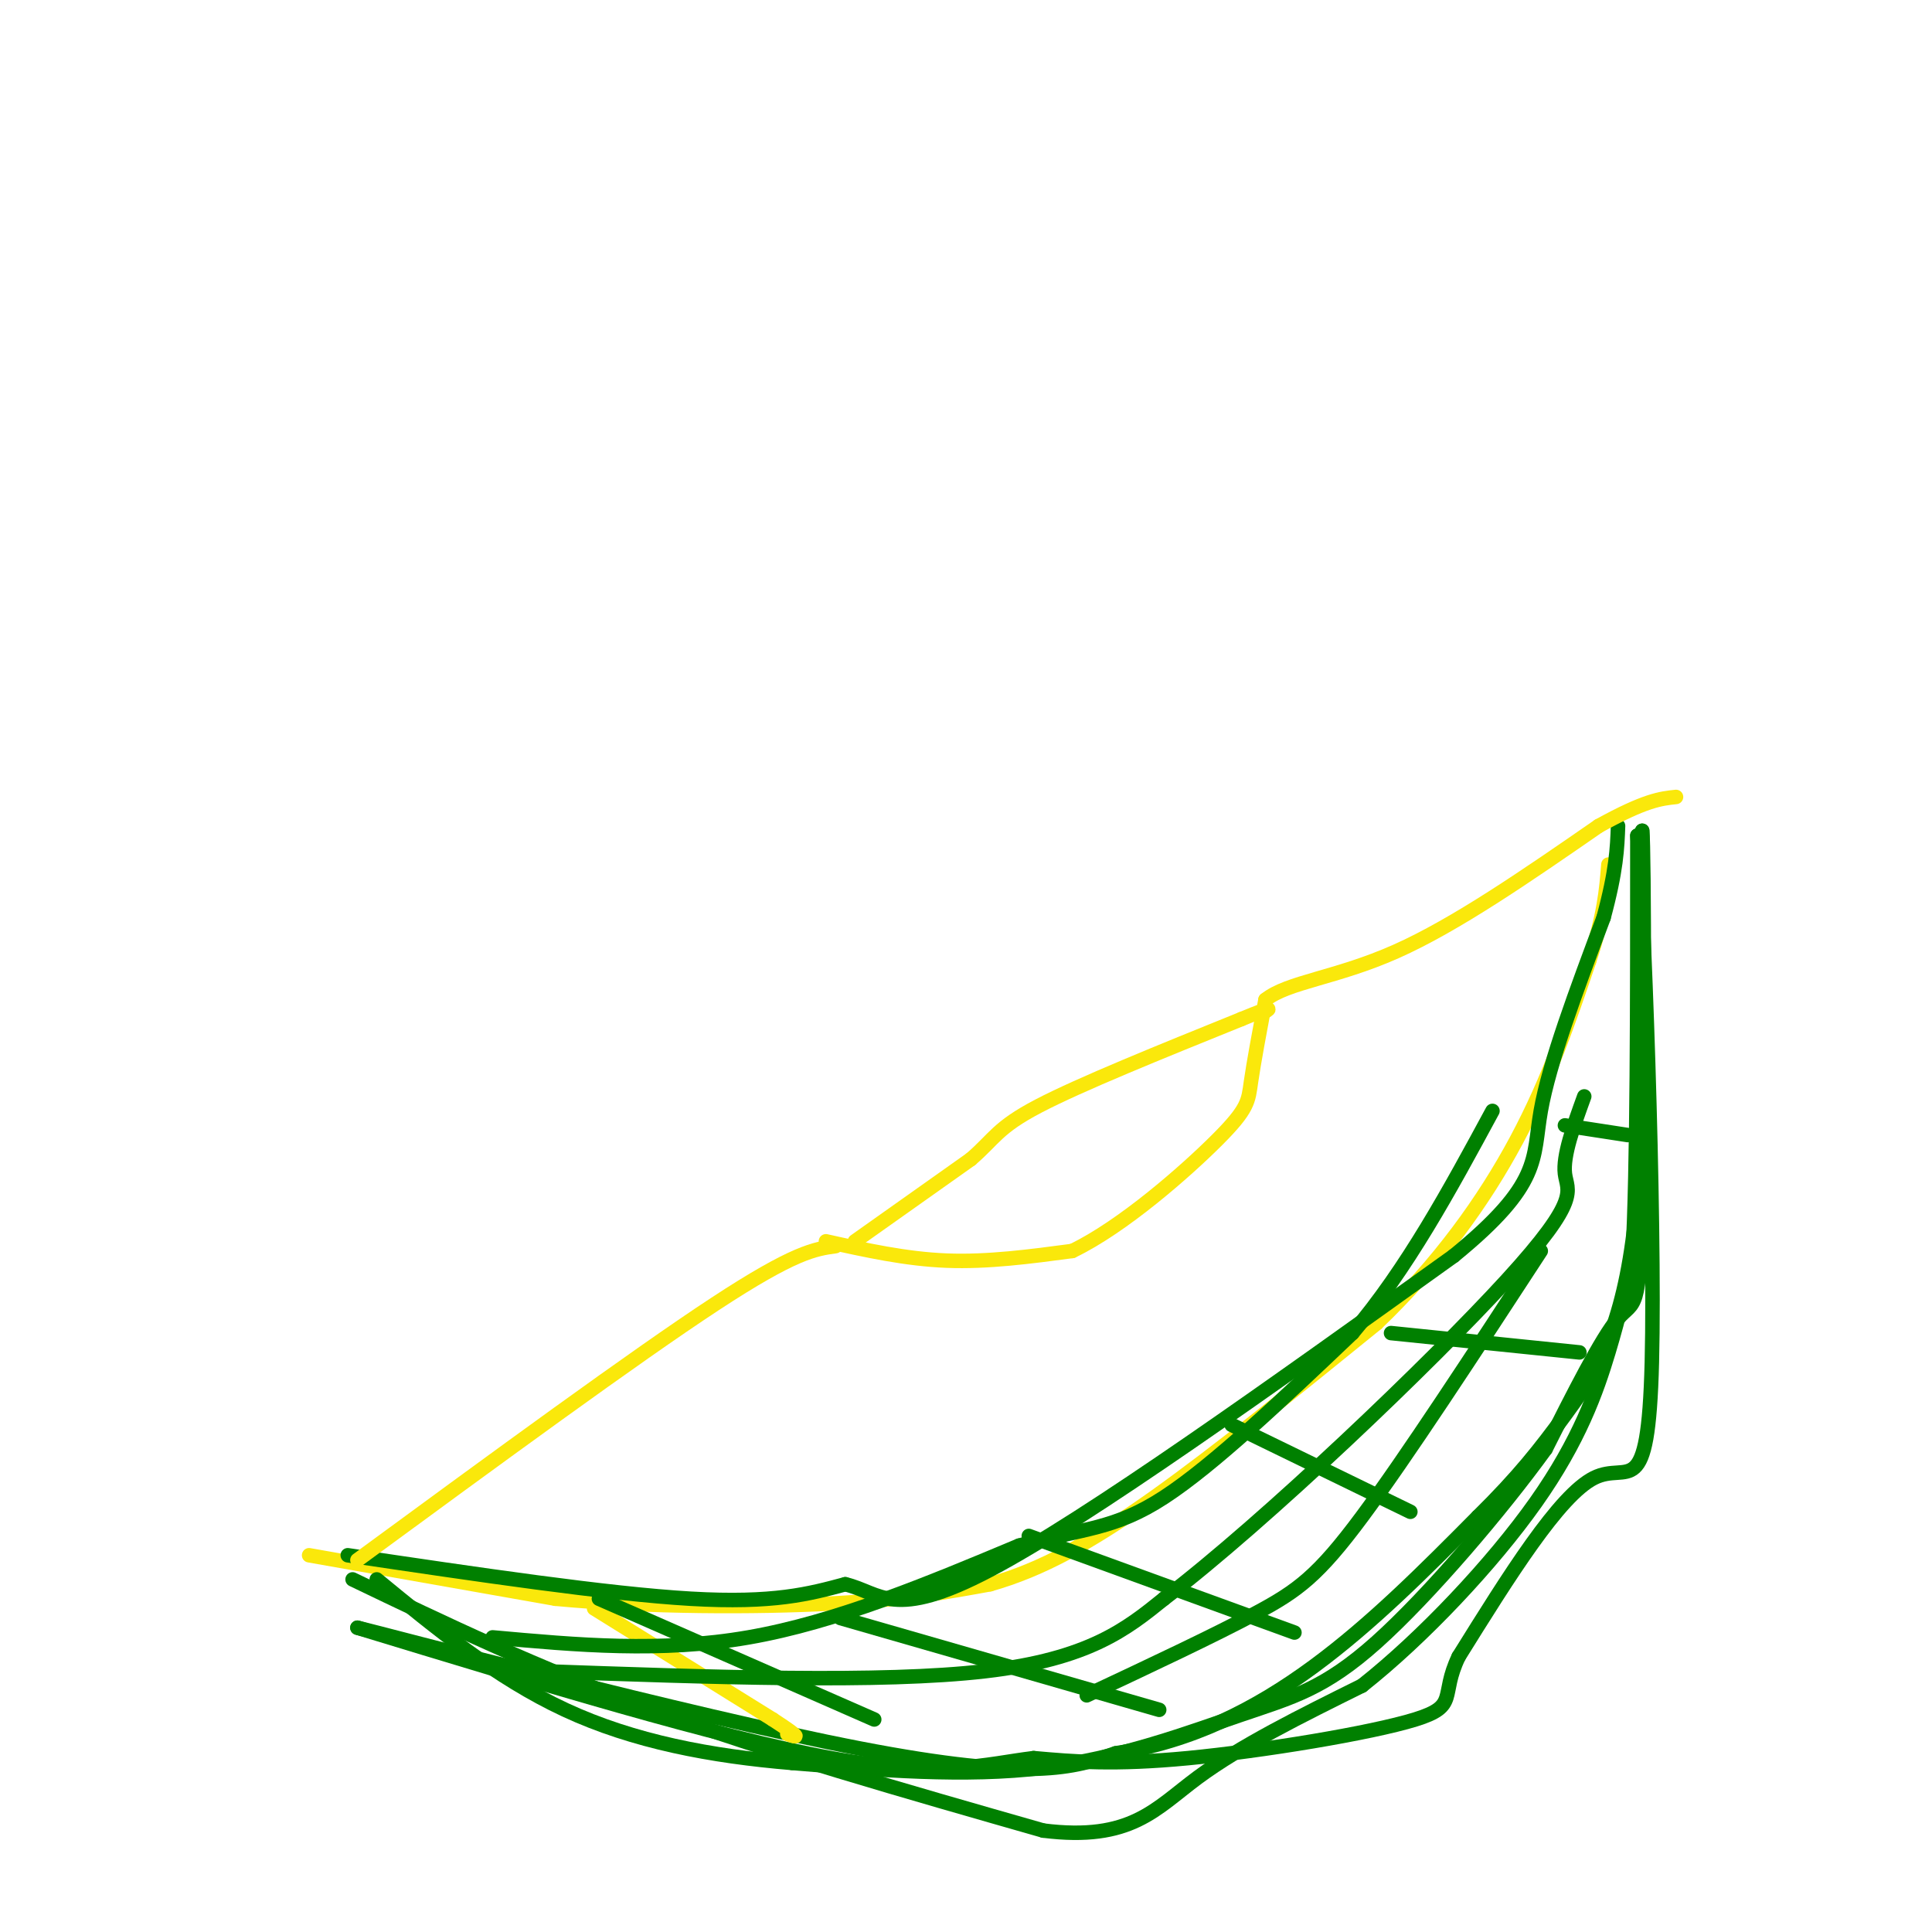 <svg viewBox='0 0 400 400' version='1.1' xmlns='http://www.w3.org/2000/svg' xmlns:xlink='http://www.w3.org/1999/xlink'><g fill='none' stroke='#fae80b' stroke-width='3' stroke-linecap='round' stroke-linejoin='round'><path d='M64,322c0.000,0.000 51.000,9.000 51,9'/><path d='M115,331c19.133,1.800 41.467,1.800 57,1c15.533,-0.800 24.267,-2.400 33,-4'/><path d='M205,328c10.644,-3.022 20.756,-8.578 34,-18c13.244,-9.422 29.622,-22.711 46,-36'/><path d='M285,274c12.933,-12.400 22.267,-25.400 29,-38c6.733,-12.600 10.867,-24.800 15,-37'/><path d='M329,199c3.167,-9.500 3.583,-14.750 4,-20'/></g>
<g fill='none' stroke='#008000' stroke-width='3' stroke-linecap='round' stroke-linejoin='round'><path d='M72,322c26.917,4.000 53.833,8.000 71,9c17.167,1.000 24.583,-1.000 32,-3'/><path d='M175,328c7.378,1.756 9.822,7.644 30,-3c20.178,-10.644 58.089,-37.822 96,-65'/><path d='M301,260c18.356,-15.000 16.244,-20.000 18,-30c1.756,-10.000 7.378,-25.000 13,-40'/><path d='M332,190c2.667,-9.833 2.833,-14.417 3,-19'/><path d='M73,327c19.083,9.167 38.167,18.333 62,27c23.833,8.667 52.417,16.833 81,25'/><path d='M216,379c18.200,2.289 23.200,-4.489 32,-11c8.800,-6.511 21.400,-12.756 34,-19'/><path d='M282,349c12.571,-9.929 27.000,-25.250 36,-38c9.000,-12.750 12.571,-22.929 15,-31c2.429,-8.071 3.714,-14.036 5,-20'/><path d='M338,260c1.000,-17.833 1.000,-52.417 1,-87'/><path d='M339,173c1.214,10.202 3.750,79.208 3,109c-0.750,29.792 -4.786,20.369 -12,24c-7.214,3.631 -17.607,20.315 -28,37'/><path d='M302,343c-3.952,8.190 0.167,10.167 -9,13c-9.167,2.833 -31.619,6.524 -47,8c-15.381,1.476 -23.690,0.738 -32,0'/><path d='M214,364c-9.956,1.200 -18.844,4.200 -42,0c-23.156,-4.200 -60.578,-15.600 -98,-27'/><path d='M74,337c5.511,1.311 68.289,18.089 104,25c35.711,6.911 44.356,3.956 53,1'/><path d='M231,363c15.844,-2.467 28.956,-9.133 41,-18c12.044,-8.867 23.022,-19.933 34,-31'/><path d='M306,314c8.524,-8.417 12.833,-13.958 18,-21c5.167,-7.042 11.190,-15.583 14,-36c2.810,-20.417 2.405,-52.708 2,-85'/><path d='M340,172c0.429,3.155 0.500,53.542 0,77c-0.500,23.458 -1.571,19.988 -5,24c-3.429,4.012 -9.214,15.506 -15,27'/><path d='M320,300c-9.038,12.506 -24.134,30.270 -35,40c-10.866,9.730 -17.502,11.427 -28,15c-10.498,3.573 -24.856,9.021 -41,11c-16.144,1.979 -34.072,0.490 -52,-1'/><path d='M164,365c-16.800,-1.400 -32.800,-4.400 -47,-11c-14.200,-6.600 -26.600,-16.800 -39,-27'/></g>
<g fill='none' stroke='#fae80b' stroke-width='3' stroke-linecap='round' stroke-linejoin='round'><path d='M123,333c0.000,0.000 37.000,23.000 37,23'/><path d='M160,356c6.667,4.333 4.833,3.667 3,3'/></g>
<g fill='none' stroke='#008000' stroke-width='3' stroke-linecap='round' stroke-linejoin='round'><path d='M124,331c0.000,0.000 57.000,25.000 57,25'/><path d='M174,335c0.000,0.000 66.000,19.000 66,19'/><path d='M213,318c0.000,0.000 55.000,20.000 55,20'/><path d='M255,295c0.000,0.000 37.000,18.000 37,18'/><path d='M288,276c0.000,0.000 39.000,4.000 39,4'/><path d='M324,233c0.000,0.000 13.000,2.000 13,2'/><path d='M102,339c17.417,1.583 34.833,3.167 53,0c18.167,-3.167 37.083,-11.083 56,-19'/><path d='M211,320c13.644,-3.667 19.756,-3.333 30,-10c10.244,-6.667 24.622,-20.333 39,-34'/><path d='M280,276c11.333,-13.333 20.167,-29.667 29,-46'/><path d='M112,346c35.250,1.250 70.500,2.500 92,0c21.500,-2.500 29.250,-8.750 37,-15'/><path d='M241,331c21.119,-16.131 55.417,-48.958 71,-66c15.583,-17.042 12.452,-18.298 12,-22c-0.452,-3.702 1.774,-9.851 4,-16'/><path d='M225,351c13.156,-6.178 26.311,-12.356 35,-17c8.689,-4.644 12.911,-7.756 22,-20c9.089,-12.244 23.044,-33.622 37,-55'/></g>
<g fill='none' stroke='#fae80b' stroke-width='3' stroke-linecap='round' stroke-linejoin='round'><path d='M74,323c28.750,-21.083 57.500,-42.167 74,-53c16.500,-10.833 20.750,-11.417 25,-12'/><path d='M171,257c8.250,1.833 16.500,3.667 25,4c8.500,0.333 17.250,-0.833 26,-2'/><path d='M222,259c10.429,-5.000 23.500,-16.500 30,-23c6.500,-6.500 6.429,-8.000 7,-12c0.571,-4.000 1.786,-10.500 3,-17'/><path d='M262,207c4.600,-3.711 14.600,-4.489 27,-10c12.400,-5.511 27.200,-15.756 42,-26'/><path d='M331,171c9.667,-5.333 12.833,-5.667 16,-6'/><path d='M177,257c0.000,0.000 24.000,-17.000 24,-17'/><path d='M201,240c4.978,-4.289 5.422,-6.511 14,-11c8.578,-4.489 25.289,-11.244 42,-18'/><path d='M257,211c7.667,-3.167 5.833,-2.083 4,-1'/></g>
</svg>